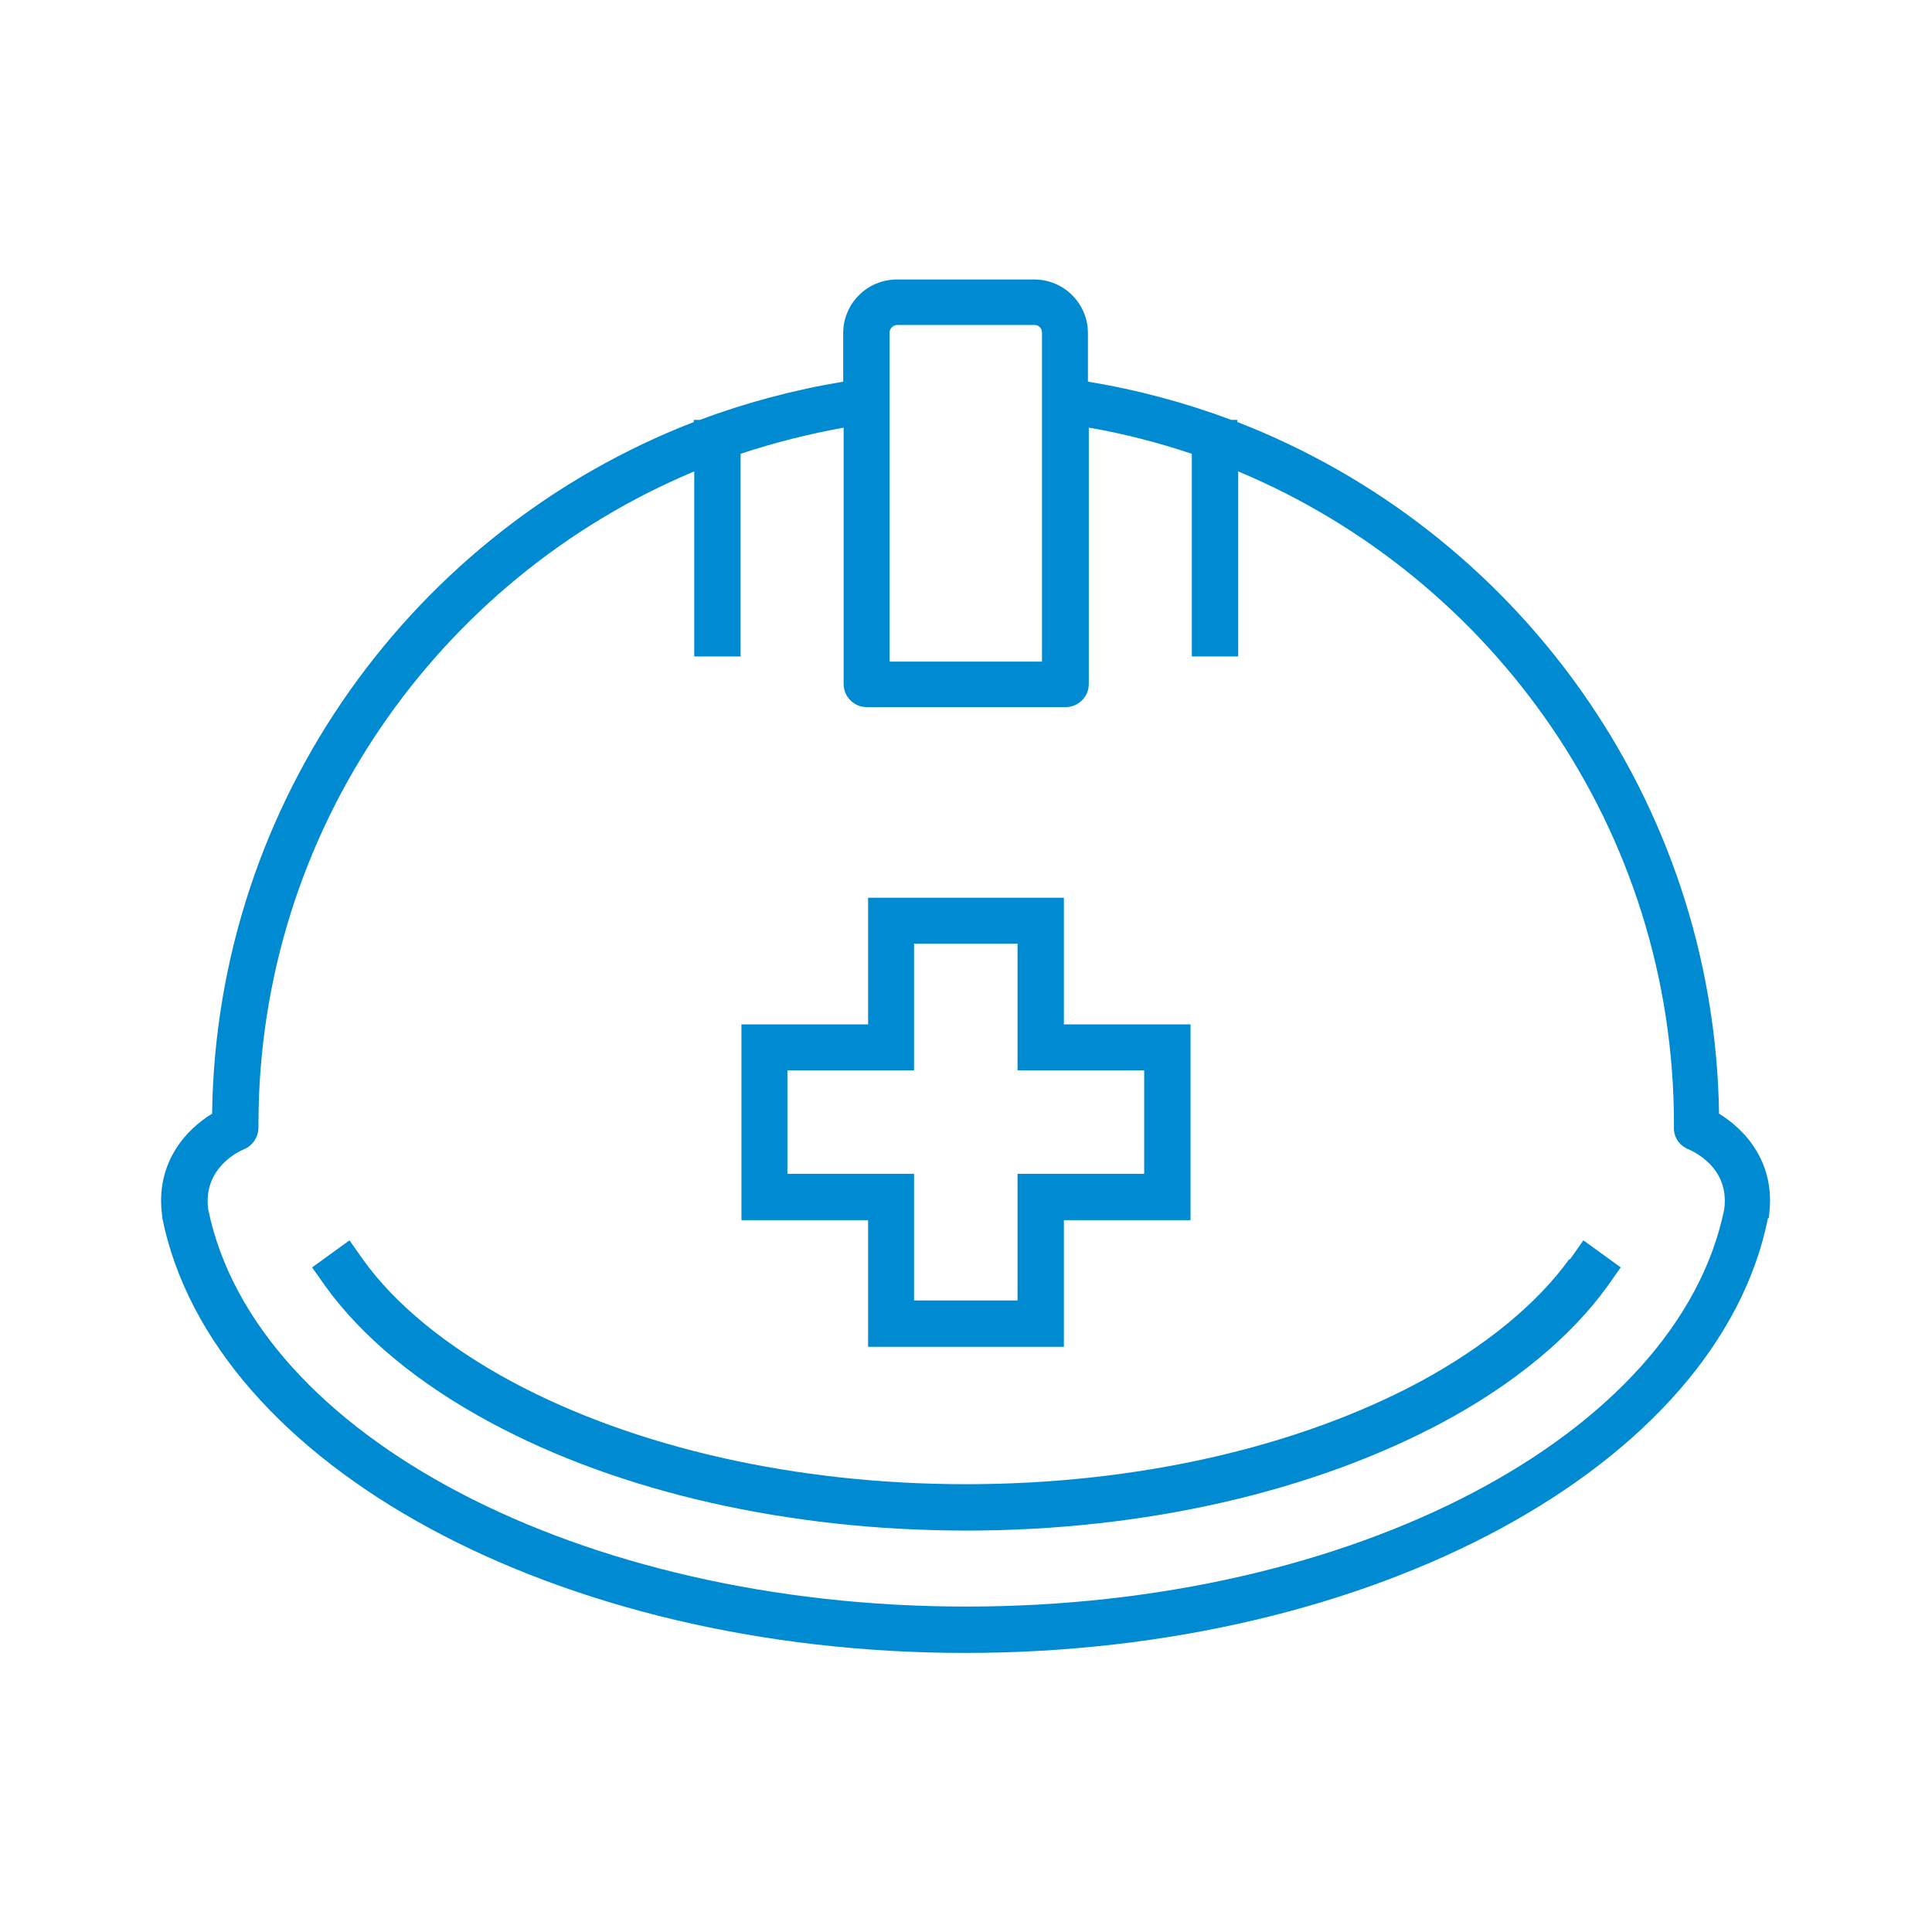<svg xmlns="http://www.w3.org/2000/svg" viewBox="0 0 45 45" width="45" height="45" fill="#008AD2"><path d="M41.2,28.37s0-.02,0-.03c.18-1.24-.55-2.03-1.16-2.4-.11-7.34-4.74-13.6-11.22-16.11v-.05h-.14c-1.07-.4-2.18-.7-3.34-.89v-1.13c0-.69-.56-1.25-1.25-1.25h-3.2c-.69,0-1.25.56-1.25,1.25v1.13c-1.15.19-2.27.49-3.34.89h-.14v.05c-6.49,2.51-11.12,8.78-11.22,16.11-.61.37-1.34,1.16-1.16,2.4,0,0,0,.02,0,.03,1.17,5.77,9.21,10.13,18.7,10.13s17.54-4.35,18.7-10.13ZM20.72,7.75c0-.1.08-.18.18-.18h3.2c.1,0,.17.08.17.18v7.66h-3.55v-7.66ZM22.5,37.42c-8.98,0-16.57-3.98-17.65-9.25-.13-.97.73-1.36.83-1.4.22-.09.35-.31.34-.54,0-.01,0-.02,0-.04,0-6.84,4.2-12.72,10.15-15.21v4.31h1.08v-4.72c.78-.26,1.58-.46,2.4-.61v5.97c0,.3.24.54.54.54h4.63c.3,0,.54-.24.54-.54v-5.97c.82.14,1.62.35,2.4.61v4.72h1.08v-4.31c5.95,2.49,10.15,8.36,10.15,15.21,0,.01,0,.02,0,.04-.02.23.11.45.34.54.04.02.97.39.83,1.4-1.08,5.27-8.66,9.25-17.65,9.25Z"/><path d="M36.55,29.33c-.76,1.05-1.96,2.03-3.47,2.85-2.87,1.54-6.63,2.39-10.58,2.39s-7.71-.85-10.58-2.39c-1.52-.82-2.72-1.8-3.47-2.85l-.31-.44-.87.63.31.44c.85,1.18,2.18,2.28,3.84,3.17,3.02,1.63,6.96,2.52,11.09,2.52s8.06-.9,11.09-2.52c1.66-.89,2.99-1.99,3.84-3.17l.31-.44-.87-.63-.31.44Z"/><path d="M20.22,31.37h4.56v-2.95h2.95v-4.56h-2.95v-2.95h-4.56v2.95h-2.95v4.56h2.95v2.95ZM18.34,27.34v-2.41h2.95v-2.95h2.41v2.95h2.95v2.41h-2.95v2.95h-2.41v-2.95h-2.95Z"/></svg>
